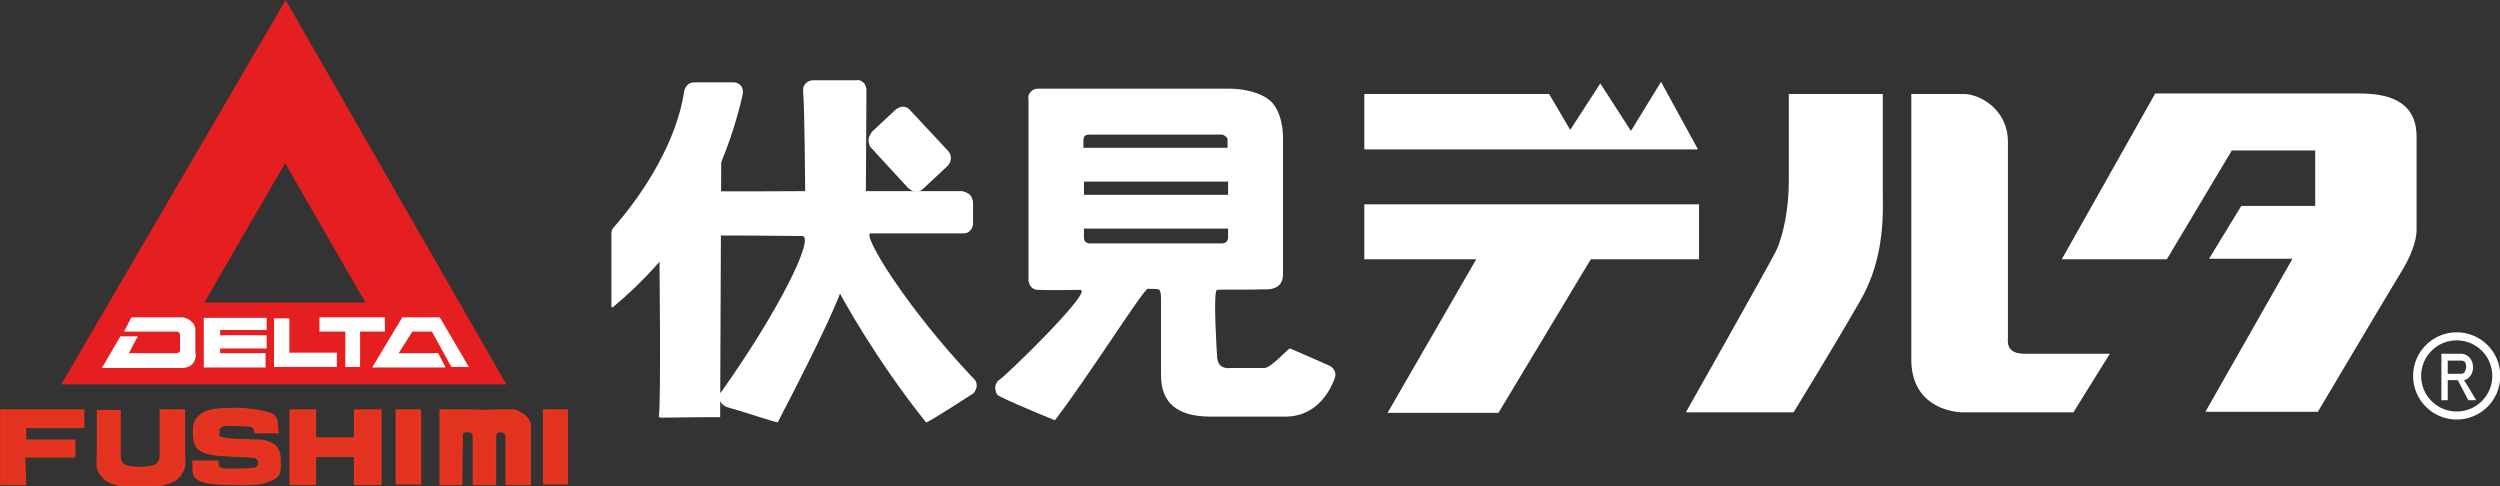 <?xml version="1.0" encoding="utf-8"?>
<!-- Generator: Adobe Illustrator 20.1.0, SVG Export Plug-In . SVG Version: 6.00 Build 0)  -->
<svg version="1.1" id="レイヤー_1" xmlns="http://www.w3.org/2000/svg" xmlns:xlink="http://www.w3.org/1999/xlink" x="0px"
	 y="0px" viewBox="0 0 473.5 92.1" style="enable-background:new 0 0 473.5 92.1;" xml:space="preserve">
<rect x="0" y="0" width="473.5" height="92.1" fill="#333333" stroke="none"/>
<style type="text/css">
	.st0{fill:#FFFFFF;}
	.st1{clip-path:url(#SVGID_2_);fill:#FFFFFF;}
	.st2{clip-path:url(#SVGID_2_);fill:#E33320;}
	.st3{clip-path:url(#SVGID_2_);fill:none;stroke:#E5351E;stroke-width:0.543;}
	.st4{clip-path:url(#SVGID_2_);fill:#E51F1F;}
	.st5{clip-path:url(#SVGID_2_);fill:none;stroke:#FFFFFF;stroke-width:1.521;}
</style>
<polygon class="st0" points="258.4,28.3 258.4,17.8 293.4,17.8 297.4,24.6 303.1,15.8 308.9,24.8 314.6,15.5 321.6,28.3 "/>
<polygon class="st0" points="258.4,38.7 321.8,38.7 321.8,49.1 301.3,49.1 283.8,78.2 262.8,78.2 279.6,49.1 258.4,49.1 "/>
<g>
	<defs>
		<rect id="SVGID_1_" y="0" width="473.5" height="92.1"/>
	</defs>
	<clipPath id="SVGID_2_">
		<use xlink:href="#SVGID_1_"  style="overflow:visible;"/>
	</clipPath>
	<path class="st1" d="M338.8,17.8h17.8v17.7c0,4.3,0.6,13.1-4.3,21.5c-4.8,8.4-12.6,21.1-12.6,21.1h-20.4c0,0,15.6-27.6,17.1-30.6
		c1.4-3,2.4-8.1,2.4-13.1V17.8z"/>
	<path class="st1" d="M362.1,17.8h9.9c2.7,0,8.3,2.7,8.3,9.1v36.7c0,1.1-0.5,3.4,3.2,3.4h16.1l-6.9,11.1h-20.8
		c-2.7,0-9.9-1.4-9.9-10V17.8z"/>
	<path class="st1" d="M410.4,49.1h-19.9l17.7-31.4h38.5c5.1,0,11,1.1,11,8.2v17.7c0,2-1.1,5-2.9,7.9c-1.8,2.9-15.8,26.5-15.8,26.5
		h-21.3l16.5-29h-15.8l6.1-10h14V28.5h-15.8L410.4,49.1z"/>
	<path class="st1" d="M189.2,72c1-0.5,18.1-17.1,15.4-17.1c-0.5,0-5.5,0.1-8,0c-1.2,0-1.6-0.9-1.8-1.6c0-0.2,0-26.8,0-34.4
		c-0.1-0.5-0.1-1,0.5-1.6c0.6-0.6,1.4-0.5,1.4-0.5h36.2c0,0,4.3-0.1,7.2,1.9c2.9,2,2.9,7,2.9,7s0,17.7,0,26.3c0,3.1-3.2,2.8-3.6,2.8
		c-1.6,0.1-8.5,0-8.9,0.1c-0.8,0.2,0,12.3,0,12.3c0,1.9,0.9,2.7,2.7,2.5h6.3c1.2,0,4.5-3.7,4.8-3.7c0.1,0,5.1,2.2,7.6,3.3
		c0.4,0.2,0.7,0.6,0.9,1c0.2,0.5,0.2,1-0.1,1.6c-2,5.1-5.7,7-9.1,7h-14.4c-6.2,0-9.3-2.6-9.3-7.8c0,0,0-9.7,0-14.5
		c0-1.3-0.2-1.5-0.3-1.7c-0.2-0.2-1.3-0.2-2.2-0.2c-0.8,0-11.1,16.4-17.6,24.9c0,0-6.7-2.7-10.2-4.4c-0.8-0.4-0.9-0.5-1.1-1.6
		C188.4,73,188.9,72.1,189.2,72 M205.2,26.5l0,1.5h27.3l0-1.4c0,0,0.1-0.4-0.3-0.7c-0.4-0.4-0.8-0.4-0.8-0.4l-25.2,0
		c0,0-0.4,0-0.7,0.2C205.2,26,205.2,26.5,205.2,26.5 M205.3,36.9h27.3v-2.5h-27.3V36.9z M205.3,45c0,0,0,0.6,0.3,0.8
		c0.3,0.3,0.7,0.3,0.7,0.3h25.1c0,0,0.6,0,0.9-0.3c0.3-0.4,0.3-0.8,0.3-0.8v-1.7h-27.3V45z"/>
	<path class="st1" d="M151.9,44.7c-2.9,0-6.7-0.1-16.3-0.1c-0.6,0,0.2-1.5,0.1-3c-0.1-2.2,0.2-3.5,0.2-3.5s-2.4-2-1.3-1.9
		c0.9,0.1,17.9,0,17.9,0s-0.1-16.4-0.4-18.9c0-0.8,0.1-1.1,0.6-1.6c0.5-0.5,1.3-0.5,1.3-0.5l8.2,0c0,0,0.7-0.2,1.4,0.5
		c0.6,0.6,0.5,1.7,0.5,1.7l-0.1,18.8l18.2,0c0,0,1.1,0.2,1.6,0.8c0.5,0.7,0.5,1.2,0.5,1.7c0,2.5,0,3.6,0,3.6s0,0.8-0.5,1.3
		c-0.5,0.7-1.4,0.6-1.4,0.6s-15.7,0-17.5,0c-1.8,0,6.7,14,19.4,27.4c0.5,0.5,0.6,0.5,0.7,1.5c-0.2,1.2-0.8,1.5-0.8,1.5
		s-8.6,5.6-8.8,5.4c-9.7-12.1-16.1-24-16.3-24.4c-0.2,0.5-1.9,5.4-11.8,24.4c-1.1-0.2-6.1-1.9-9.6-2.9c-0.9-0.3-1.4-1.1-1.4-1.5
		c-0.1-1.1,0.1-1.2,0.4-1.5C147.5,58.9,154.5,44.7,151.9,44.7"/>
	<path class="st1" d="M136.6,29.6l-0.2,47.6v1.8h-2c0,0-8.3,0.1-8.7,0.1c-1.1,0.1-0.9-0.3-0.9-0.3c0.4-2.9,0.1-29.7,0.1-29.7
		C124.7,49.2,134.3,36.1,136.6,29.6"/>
	<path class="st1" d="M140.6,18.2c-4.2,18-13.1,30.4-24.3,39.8c-0.3,0.3-0.5,0.3-0.5,0c0-3.1,0-11,0-13.8c0-0.3,0.1-0.8,0.4-1.1
		c0.6-0.7,11.4-12.5,13.4-25.9c0-0.2,0.3-0.8,0.6-1.1c0.3-0.3,0.6-0.5,1.5-0.5c2,0,5.4,0,7.2,0c0.5,0,0.9,0.1,1.4,0.6
		C140.9,17,140.7,17.7,140.6,18.2"/>
	<path class="st1" d="M172.4,20.9l7,7.5c0,0,0.7,0.6,0.7,1.5c0,0.9-0.6,1.5-0.6,1.5l-4.6,4.3c0,0-0.5,0.6-1.4,0.6
		c-1-0.1-1.6-0.8-1.6-0.8l-6.9-7.5c0,0-0.5-0.4-0.5-1.5c0-0.7,0.7-1.6,0.7-1.6l4.4-4.1c0,0,0.5-0.5,1.4-0.6
		C171.9,20.2,172.4,20.9,172.4,20.9"/>
	<polygon class="st2" points="0.3,77.8 15.7,77.8 15.7,80.8 4.7,80.8 4.7,83.5 14,83.5 14,86.4 4.5,86.4 4.7,91.6 0.3,91.6 	"/>
	<polygon class="st3" points="0.3,77.8 15.7,77.8 15.7,80.8 4.7,80.8 4.7,83.5 14,83.5 14,86.4 4.5,86.4 4.7,91.6 0.3,91.6 	"/>
	<path class="st2" d="M30.5,77.8h4.3V86c0,0.8,0.2,1.9-0.1,2.7c-0.3,0.7-0.7,1.4-1.3,1.9c-0.6,0.5-1.5,0.7-2.2,1
		c-1,0.3-2.9,0.3-4.3,0.3c-0.8,0-2.1,0.1-3.1,0c-1-0.1-1.2-0.1-1.9-0.3c-0.7-0.2-1.6-0.6-2.1-1.1c-0.5-0.5-0.9-1-1.1-1.6
		c-0.3-0.9-0.1-2.1-0.1-2.8v-8.2h4v8.4c0,0.8,0.2,1.3,0.7,1.8c0.5,0.4,2.3,0.6,3.1,0.6c0.9,0,2.8-0.2,3.3-0.6c0.5-0.4,0.8-1,0.8-1.8
		V77.8z"/>
	<path class="st3" d="M30.5,77.8h4.3V86c0,0.8,0.2,1.9-0.1,2.7c-0.3,0.7-0.7,1.4-1.3,1.9c-0.6,0.5-1.5,0.7-2.2,1
		c-1,0.3-2.9,0.3-4.3,0.3c-0.8,0-2.1,0.1-3.1,0c-1-0.1-1.2-0.1-1.9-0.3c-0.7-0.2-1.6-0.6-2.1-1.1c-0.5-0.5-0.9-1-1.1-1.6
		c-0.3-0.9-0.1-2.1-0.1-2.8v-8.2h4v8.4c0,0.8,0.2,1.3,0.7,1.8c0.5,0.4,2.3,0.6,3.1,0.6c0.9,0,2.8-0.2,3.3-0.6c0.5-0.4,0.8-1,0.8-1.8
		V77.8z"/>
	<path class="st2" d="M36.7,87.5l4.4,0c0.1,0.7,0,0.8,0.3,1.1c0.5,0.6,2.5,0.4,3.4,0.4c0.7,0,3.4,0,3.8-0.3c0.4-0.3,0.6-0.6,0.6-1
		c0-0.4-0.2-0.8-0.6-1.1c-0.4-0.3-4-0.3-5.3-0.4c-0.9-0.1-0.2,0-1.5-0.1c-1.6-0.1-3.1-0.4-4-1.1c-1-0.7-1-2.4-1-3.5
		c0-0.7,0.1-1.5,0.6-2.1c0.5-0.6,0.9-1,1.9-1.4c1-0.4,3.7-0.5,5.4-0.5c2.1,0,5.7,0.5,6.8,1.1c1.1,0.7,0.8,1.8,1,3.2h-4.1
		c-0.1-0.6-0.1-0.8-0.5-1.1c-0.4-0.3-4.1-0.3-4.8-0.3c-0.6,0-1,0.1-1.3,0.3c-0.3,0.2-0.5,0.5-0.5,0.8c0,0.2-0.1,1.1,0.1,1.3
		c0.2,0.2,0.5,0.2,1.4,0.4c2.2,0.4,6.5,0.1,7.6,0.5c1.4,0.6,1.4,0.5,2,1.3c0.4,0.6,0.5,1.3,0.5,2c0,0.9,0.2,2.3-0.4,3
		c-0.6,0.7-1.4,0.9-2.5,1.3c-1.1,0.4-3.8,0.3-5.4,0.3c-2.8,0-6-0.1-7.1-1C36.5,89.9,36.8,88.9,36.7,87.5"/>
	<path class="st3" d="M36.7,87.5l4.4,0c0.1,0.7,0,0.8,0.3,1.1c0.5,0.6,2.5,0.4,3.4,0.4c0.7,0,3.4,0,3.8-0.3c0.4-0.3,0.6-0.6,0.6-1
		c0-0.4-0.2-0.8-0.6-1.1c-0.4-0.3-4-0.3-5.3-0.4c-0.9-0.1-0.2,0-1.5-0.1c-1.6-0.1-3.1-0.4-4-1.1c-1-0.7-1-2.4-1-3.5
		c0-0.7,0.1-1.5,0.6-2.1c0.5-0.6,0.9-1,1.9-1.4c1-0.4,3.7-0.5,5.4-0.5c2.1,0,5.7,0.5,6.8,1.1c1.1,0.7,0.8,1.8,1,3.2h-4.1
		c-0.1-0.6-0.1-0.8-0.5-1.1c-0.4-0.3-4.1-0.3-4.8-0.3c-0.6,0-1,0.1-1.3,0.3c-0.3,0.2-0.5,0.5-0.5,0.8c0,0.2-0.1,1.1,0.1,1.3
		c0.2,0.2,0.5,0.2,1.4,0.4c2.2,0.4,6.5,0.1,7.6,0.5c1.4,0.6,1.4,0.5,2,1.3c0.4,0.6,0.5,1.3,0.5,2c0,0.9,0.2,2.3-0.4,3
		c-0.6,0.7-1.4,0.9-2.5,1.3c-1.1,0.4-3.8,0.3-5.4,0.3c-2.8,0-6-0.1-7.1-1C36.5,89.9,36.8,88.9,36.7,87.5z"/>
	<polygon class="st2" points="55.1,77.8 59.6,77.8 59.6,83.1 67.3,83.1 67.3,77.8 72,77.8 72,91.6 67.3,91.6 67.3,86.3 59.6,86.3 
		59.6,91.6 55.1,91.6 	"/>
	<polygon class="st3" points="55.1,77.8 59.6,77.8 59.6,83.1 67.3,83.1 67.3,77.8 72,77.8 72,91.6 67.3,91.6 67.3,86.3 59.6,86.3 
		59.6,91.6 55.1,91.6 	"/>
	<rect x="75.2" y="77.8" class="st2" width="4.3" height="13.7"/>
	<rect x="75.2" y="77.8" class="st3" width="4.3" height="13.7"/>
	<path class="st2" d="M83.5,77.8h5.2l2.6,0.1l2.6-0.1c0,0,3.2,0,3.5,0c0.3,0,1.1,0.5,1.1,0.5s0.8,0.5,0.9,0.6
		c0.1,0.1,0.6,0.7,0.6,0.8c0,0.1,0.3,0.4,0.3,0.6c0,0.1,0,11.3,0,11.3H96l0-9.1c0,0-0.1-0.6-0.4-0.7c-0.2-0.1-0.7-0.2-0.7-0.2
		s-0.6,0-0.8,0.1c-0.2,0.2-0.4,0.7-0.4,0.7l0,9.2h-3.9l0-9.1c0,0-0.1-0.5-0.4-0.7c-0.2-0.2-0.8-0.2-0.8-0.2s-0.6,0-0.8,0.1
		c-0.3,0.1-0.4,0.6-0.4,0.6l-0.1,9.3h-3.8V77.8z"/>
	<path class="st3" d="M83.5,77.8h5.2l2.6,0.1l2.6-0.1c0,0,3.2,0,3.5,0c0.3,0,1.1,0.5,1.1,0.5s0.8,0.5,0.9,0.6
		c0.1,0.1,0.6,0.7,0.6,0.8c0,0.1,0.3,0.4,0.3,0.6c0,0.1,0,11.3,0,11.3H96l0-9.1c0,0-0.1-0.6-0.4-0.7c-0.2-0.1-0.7-0.2-0.7-0.2
		s-0.6,0-0.8,0.1c-0.2,0.2-0.4,0.7-0.4,0.7l0,9.2h-3.9l0-9.1c0,0-0.1-0.5-0.4-0.7c-0.2-0.2-0.8-0.2-0.8-0.2s-0.6,0-0.8,0.1
		c-0.3,0.1-0.4,0.6-0.4,0.6l-0.1,9.3h-3.8V77.8z"/>
	<rect x="103.1" y="77.8" class="st2" width="4.2" height="13.7"/>
	<rect x="103.1" y="77.8" class="st3" width="4.2" height="13.7"/>
	<path class="st4" d="M54.1,0L11.6,72.8h84.3L54.1,0z M54,30.9l15.2,26.4H38.7L54,30.9z"/>
	<path class="st1" d="M37.1,67c0,1.1-0.4,2.7-2.8,2.7h-15l3.5-6h3.3l-1.7,3.2h8.9c0.3,0,0.8-0.1,0.8-0.6v-2.6c0-0.3,0-0.9-0.7-0.9
		h-9.9l1.4-2.7h9.5c0.9,0,2.6,0.8,2.6,2.4V67z"/>
	<polygon class="st1" points="50.5,62.5 41.7,62.5 41.7,63.5 50.5,63.5 50.5,66 41.7,66 41.7,66.9 50.3,66.9 50.3,69.6 38.6,69.6 
		38.6,60.2 50.5,60.2 	"/>
	<polygon class="st1" points="63.8,69.5 51.9,69.5 51.9,60.3 54.8,60.3 54.8,66.8 63.8,66.8 	"/>
	<polygon class="st1" points="68.2,69.5 65.4,69.5 65.4,62.8 60.5,62.8 60.5,60.1 72.9,60.1 72.9,62.8 68.2,62.8 	"/>
	<polygon class="st1" points="83,66.9 84.4,69.6 70.5,69.6 76.2,60.1 83.3,60.1 88.8,69.5 85.5,69.5 81.8,62.8 78.1,62.8 75.5,66.9 
			"/>
	<circle class="st5" cx="465.3" cy="71.2" r="7.5"/>
	<path class="st1" d="M467.8,67.8c0.4,0.5,0.6,1.1,0.6,1.8c0,0.6-0.2,1.1-0.5,1.6c-0.3,0.4-0.7,0.7-1.2,0.8l2.3,3.8h-1.5l-2-3.8
		h-1.9v3.8h-1.2v-8.8h3.9C466.9,67.1,467.4,67.3,467.8,67.8 M463.6,70.8h2.5c0.3,0,0.5-0.1,0.7-0.3c0.1-0.2,0.2-0.5,0.3-0.9
		c0-0.4-0.1-0.8-0.2-1c-0.2-0.2-0.4-0.3-0.8-0.3h-2.5V70.8z"/>
</g>
</svg>

